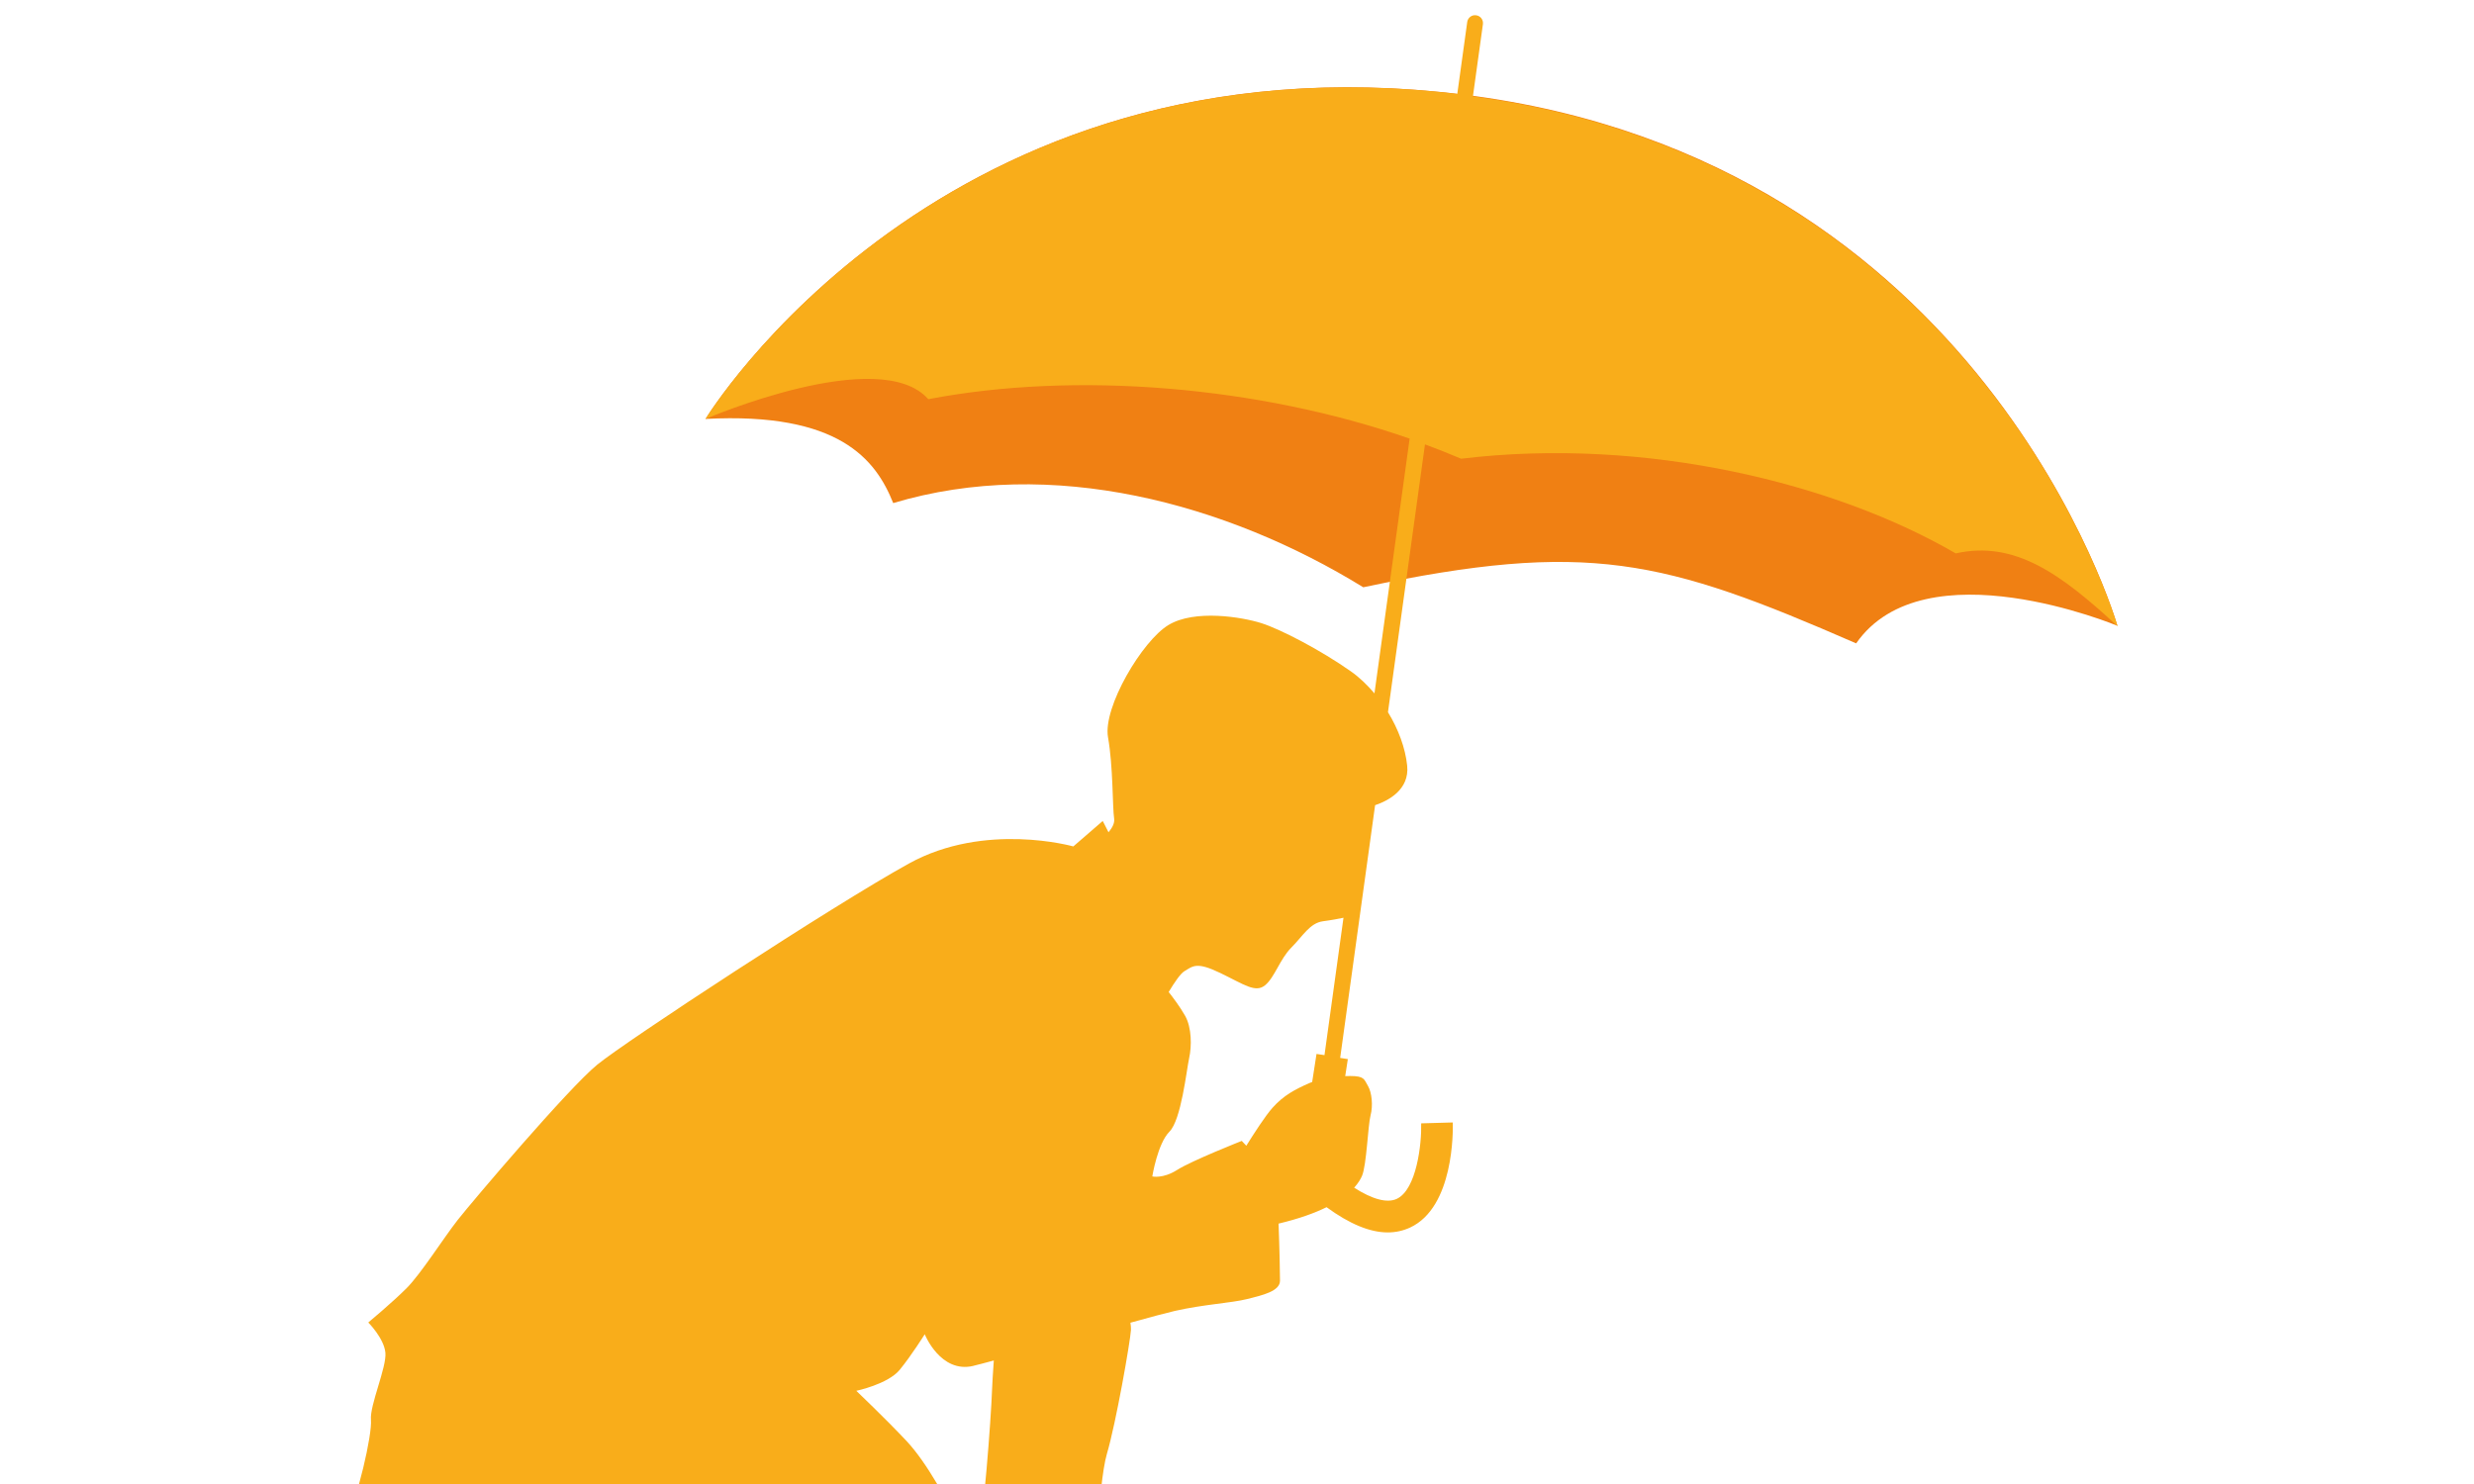 <?xml version="1.0" encoding="UTF-8"?>
<svg id="Livello_1" data-name="Livello 1" xmlns="http://www.w3.org/2000/svg" xmlns:xlink="http://www.w3.org/1999/xlink" viewBox="0 0 500 300">
  <defs>
    <style>
      .cls-1 {
        fill: none;
      }

      .cls-2 {
        fill: #f9ad1a;
      }

      .cls-3 {
        fill: #f08013;
      }

      .cls-4 {
        clip-path: url(#clippath);
      }
    </style>
    <clipPath id="clippath">
      <rect class="cls-1" x="-41.16" y="3.07" width="469.11" height="478.13"/>
    </clipPath>
  </defs>
  <g class="cls-4">
    <path class="cls-3" d="M142.59,84.69S190.45,6,295.72,19.11c105.28,13.11,132.22,107.4,132.22,107.4,0,0-38.99-16.3-52.81,3.55-38.99-17.02-54.23-20.92-99.61-11.34-27.65-17.02-63.1-26.58-95-17.02-3.54-8.86-10.99-18.43-37.93-17.01"/>
    <path class="cls-2" d="M271.52,185.53l-3.84,27.77-1.61-.24-.88,5.68c-.15.07-.28.09-.44.16-3.05,1.33-5.31,2.52-7.58,5.05-1.43,1.6-3.77,5.23-5.29,7.67-.55-.59-.92-.98-.92-.98,0,0-10.1,3.99-13.03,5.85-2.92,1.86-5.05,1.33-5.05,1.33,0,0,1.07-6.65,3.46-9.04,2.4-2.4,3.46-12.5,3.99-14.89.53-2.39.53-6.12-.8-8.51-1.01-1.81-2.61-3.92-3.34-4.84,1.14-1.9,2.38-3.73,3.17-4.2,1.77-1.07,2.48-1.95,7.27.36,4.78,2.3,7.08,4.08,9.04,2.48,1.95-1.6,3.01-5.32,5.31-7.62,2.3-2.3,3.73-4.96,6.38-5.32,1.71-.22,3.25-.52,4.15-.71M196.73,276.11c.96-.23,2.4-.61,4.12-1.08-.18,2.59-.31,4.65-.35,5.82-.22,6.29-1.81,26.96-2.88,30.36-.14.44-.33,1.37-.55,2.63-.78-1.12-1.45-2.19-1.94-3.17-3.46-6.91-7.71-14.89-11.96-19.41-4.25-4.52-10.11-10.1-10.11-10.1,0,0,6.38-1.33,8.78-4.25,2.39-2.92,5.05-7.18,5.05-7.18,0,0,3.19,7.98,9.84,6.39M297.69,19.41l2.01-14.52c.12-.88-.49-1.69-1.37-1.8-.88-.13-1.68.49-1.8,1.36l-2.01,14.54c-104.43-12.36-151.93,65.7-151.93,65.7,0,0,35.18-15.16,45.02-3.99,29.77-5.71,66.77-2.66,97.28,7.97l-7.11,51.5c-1.44-1.69-3.02-3.22-4.75-4.44-6.02-4.25-14.18-8.51-18.08-9.75-3.9-1.24-13.47-2.84-18.79.36-5.31,3.19-13.29,16.66-12.23,22.69,1.06,6.02.88,14,1.24,16.49.13.9-.41,1.86-1.14,2.73-.68-1.38-1.17-2.28-1.17-2.28l-5.94,5.14s-17.81-5.06-33.23,3.46c-15.42,8.51-57.16,35.89-63,40.67-5.85,4.79-25.25,27.65-28.18,31.37-2.92,3.73-7.44,10.9-10.36,13.83-2.93,2.92-7.72,6.91-7.72,6.91,0,0,3.19,3.19,3.46,6.12.27,2.92-3.19,10.63-2.92,13.56.27,2.92-2.66,15.95-5.31,21-2.66,5.06-8.51,25.26-11.97,29.78-3.46,4.52-8.24,10.11-10.1,13.56-1.86,3.46-5.05,9.84-5.05,9.84,0,0-15.95,9.57-21.27,13.83s-27.91,28.45-34.56,35.35c-6.64,6.91-19.32,22.86-19.32,22.86,0,0-1.59,2.3.44,3.46l.45.32c-1.96.99-4.39,2.32-5.94,3.59-2.92,2.39-3.73,6.91-3.46,10.9.26,3.99,3.19,7.71,4.25,9.04,1.06,1.33,9.57,2.66,13.83,2.66s10.9,1.33,10.63-3.99c-.11-2.23-.32-5.64-.52-8.84l11.07,7.86s5.05,2.4,7.97-.26c2.93-2.66,46.8-43.07,54.24-50.78,7.45-7.71,15.95-17.02,16.49-18.61.53-1.59,13.29-10.9,17.55-17.28,4.25-6.38,20.47-23.39,25.52-30.57,5.05-7.18,11.96-17.28,11.96-17.28,0,0,18.34,20.2,22.07,24.46,3.72,4.25,9.04,7.44,12.23,8.77,3.19,1.33,9.31,2.93,6.91,10.37-2.39,7.45-9.57,26.58-10.9,31.64-1.33,5.05-3.19,10.1-2.66,13.56.53,3.46-2.66,8.51-3.99,10.37-1.33,1.86-4.25,7.98-3.99,14.09.27,6.12-5.05,15.16-3.98,18.08.14.39.51.78,1.05,1.17-.46,1.2-.99,2.52-1.32,3.27-.71,1.6-2.66,3.02-3.36,5.14-.71,2.13-1.07,3.9-1.6,6.02-.53,2.13-.53,4.25-.53,4.25,0,0,7.79,3.37,10.99,3.73,3.19.36,7.44.18,7.97,0,.53-.18,1.42-3.73,4.25-3.02,2.84.71,5.32,4.43,8.16,4.61,2.83.18,17.55.89,21.44.89s7.09.53,9.04.36c1.95-.18,3.19-1.07,3.19-1.07,0,0,1.06-2.66-1.42-3.54-2.48-.89-12.4-2.13-13.65-3.9-.95-1.36-4-5.98-5.84-9.16,2.47.28,4.62.49,6.02.57,4.79.26,8.24.53,8.24.53,0,0,.27-15.42,1.07-19.67.8-4.25,6.91-28.18,9.04-35.89,2.13-7.72,7.18-30.31,9.04-34.56,1.86-4.25,5.85-13.29,5.85-18.61,0-3.77-4.02-11.28-7.58-16.95l.2-2.42s.97.11,1.32-.72.24-10.27.24-10.27c0,0,.93-.53,1.32-1.53.39-1.01,1.2-24.01,3.02-30.15,1.82-6.14,4.73-22.73,4.86-25.06.02-.39-.03-.9-.11-1.44,4.06-1.13,7.37-2.01,8.97-2.38,5.85-1.33,11.43-1.6,14.62-2.4,3.19-.8,6.64-1.59,6.64-3.72,0-1.29-.1-6.76-.29-11.53,4.19-1,7.33-2.15,9.7-3.32,4.66,3.4,8.76,5.1,12.37,5.1,1.59,0,3.09-.33,4.5-.98,8.87-4.11,8.69-19.51,8.64-21.25l-6.39.18c.12,4.17-.93,13.4-4.94,15.27-1.96.9-4.92.09-8.6-2.26.85-.95,1.32-1.78,1.58-2.38.93-2.13,1.2-10.24,1.73-12.23.53-1.99.26-4.65-.53-5.98-.8-1.32-.66-1.99-3.59-1.99-.36,0-.67.01-1,.02l.53-3.44-1.55-.24,7.06-51.09c2.61-.88,6.99-3.11,6.48-8.01-.37-3.56-1.78-7.36-3.88-10.79l7.48-54.14c2.48.92,4.92,1.88,7.3,2.9,37.49-4.52,75.77,5.05,99.96,19.14,11.96-2.66,21.27,4.16,32.7,14.71,0,0-26.63-93.05-130.25-107.11"/>
  </g>
</svg>